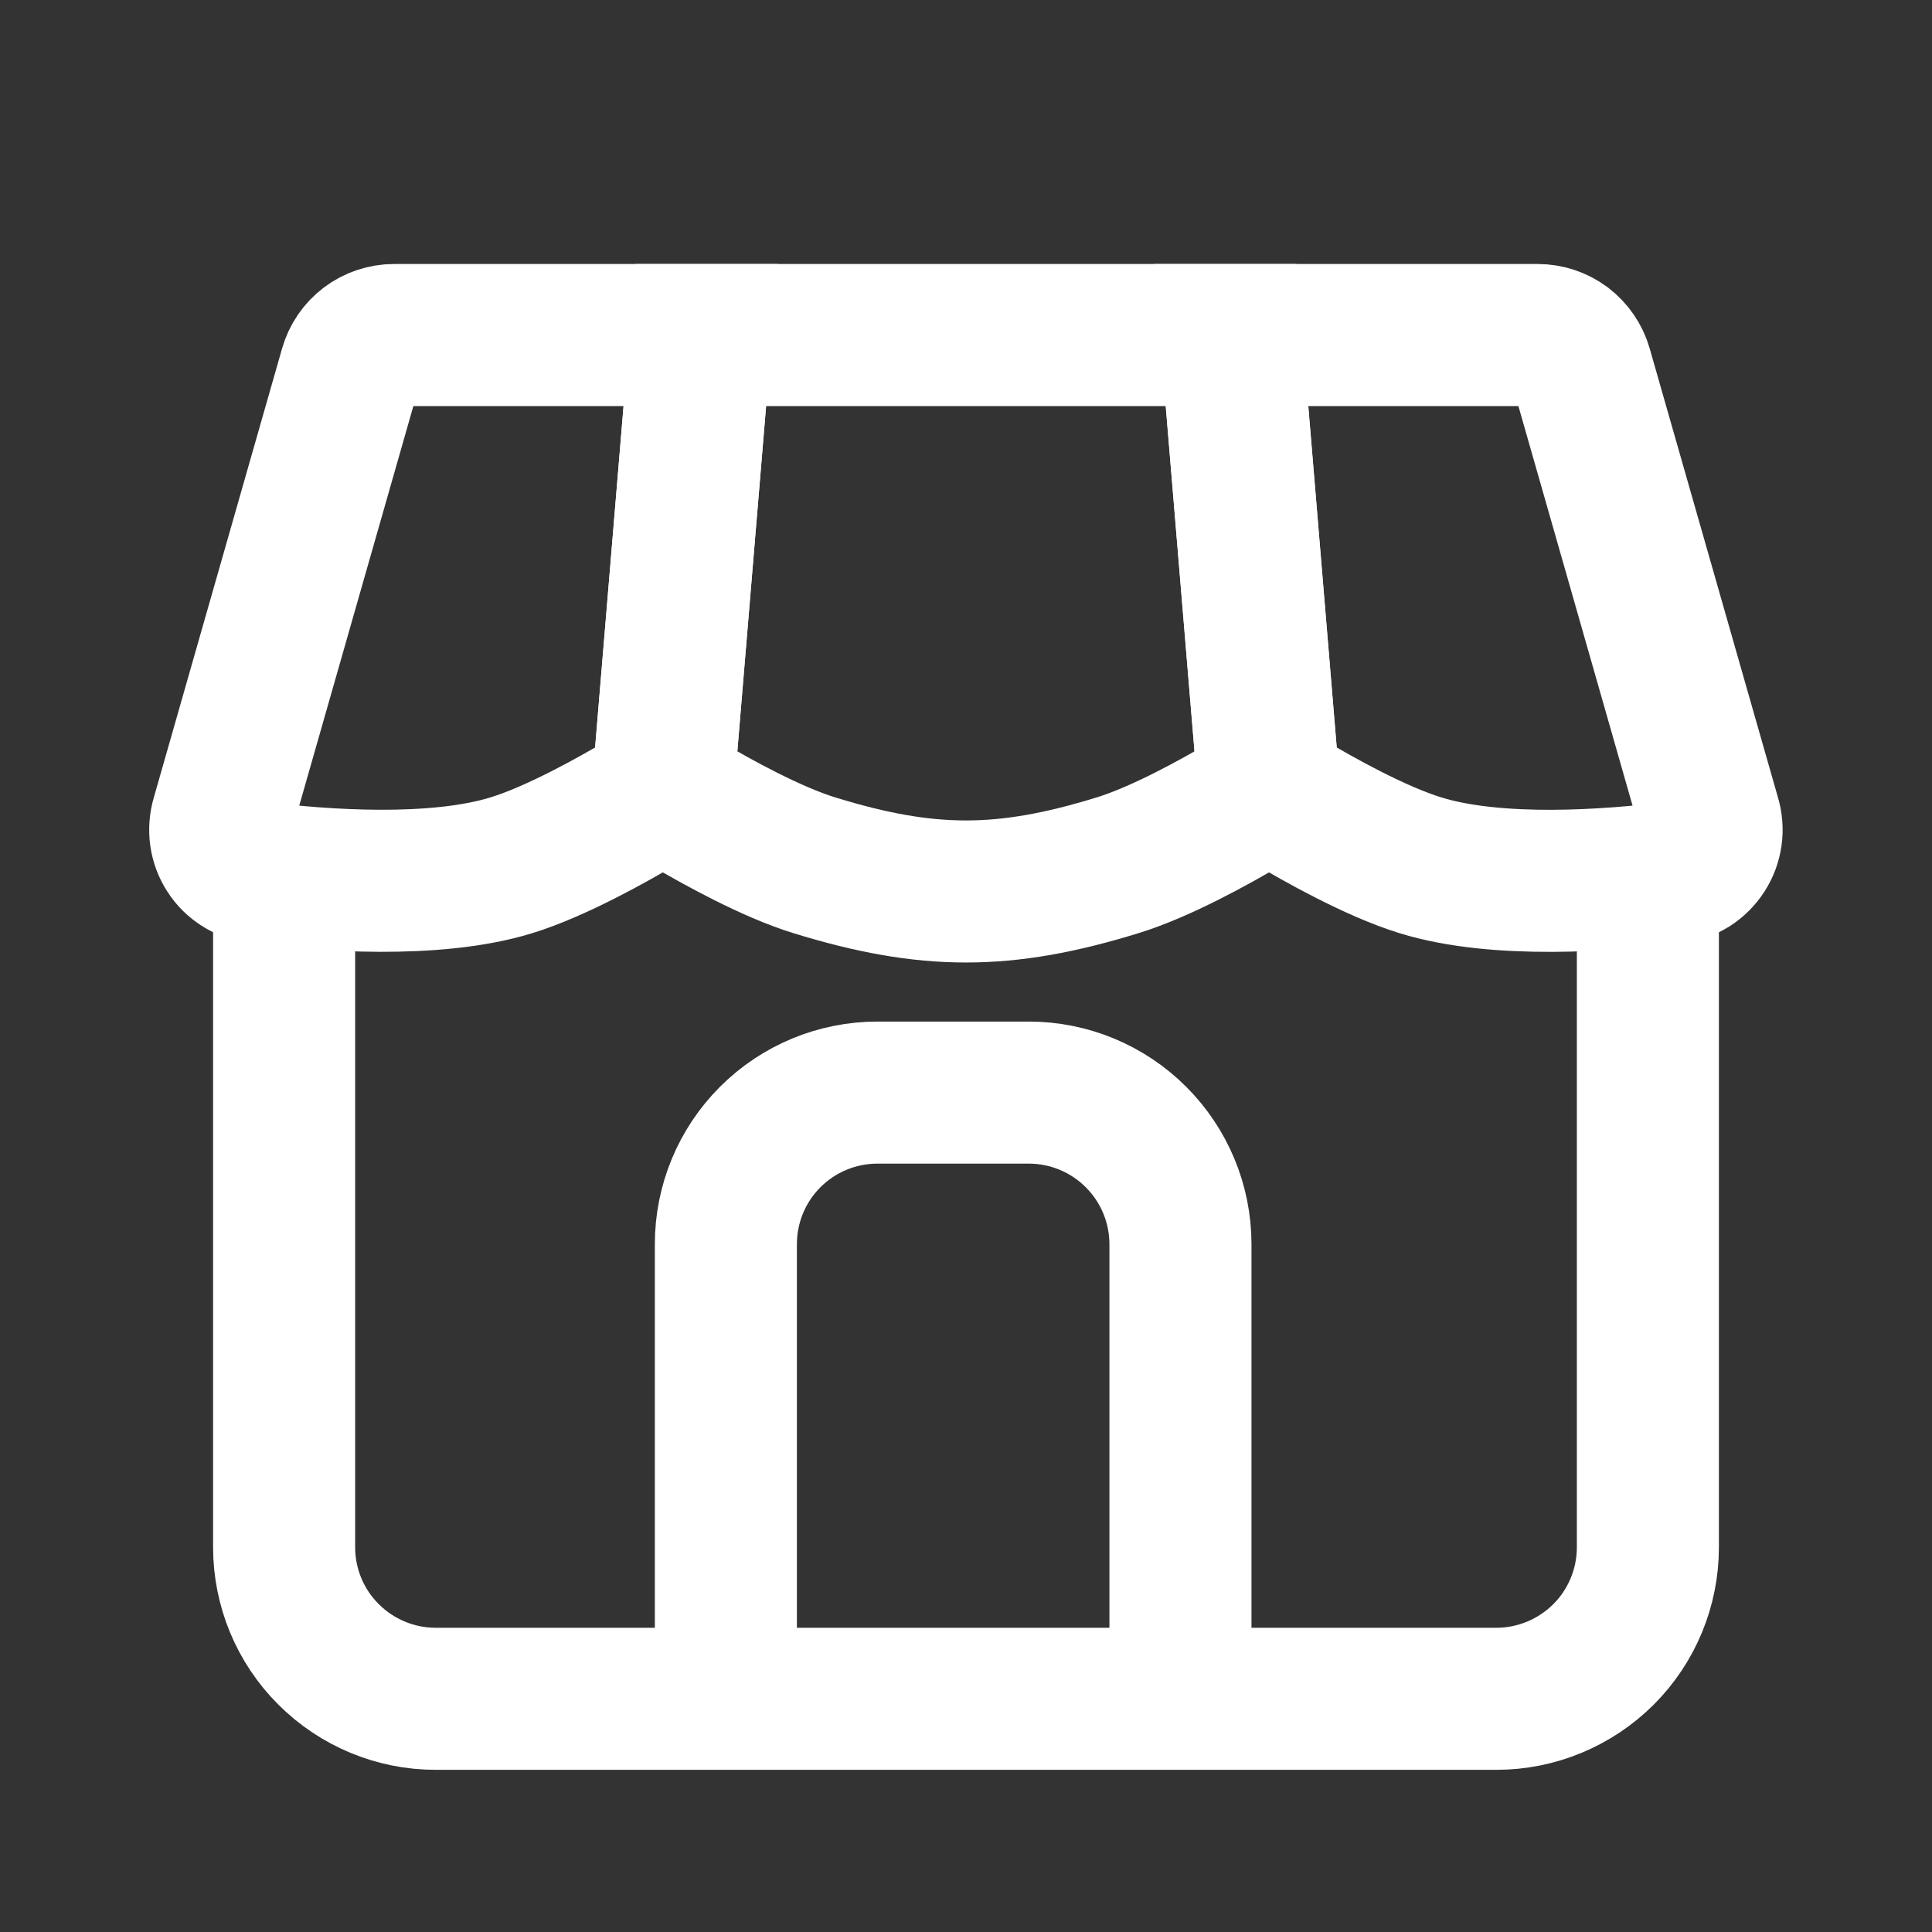 <svg width="17" height="17" viewBox="0 0 17 17" fill="none" xmlns="http://www.w3.org/2000/svg">
<rect x="0" y="0" width="17" height="17" fill="#333333" stroke="none"/>
<path d="M2.5 7.614V13.614C2.5 13.968 2.64 14.307 2.891 14.557C3.141 14.807 3.48 14.948 3.833 14.948H13.167C13.52 14.948 13.859 14.807 14.11 14.557C14.36 14.307 14.5 13.968 14.5 13.614V7.614" stroke="white" stroke-width="1.25"/>
<path d="M10.387 14.948V10.948C10.387 10.594 10.246 10.255 9.996 10.005C9.746 9.755 9.407 9.614 9.053 9.614H7.72C7.366 9.614 7.027 9.755 6.777 10.005C6.527 10.255 6.387 10.594 6.387 10.948V14.948" stroke="white" stroke-width="1.25" stroke-miterlimit="16"/>
<path d="M15.044 7.19L13.915 3.238C13.891 3.154 13.84 3.081 13.771 3.028C13.701 2.976 13.617 2.948 13.53 2.948H10.832L11.149 6.75C11.154 6.812 11.173 6.871 11.205 6.923C11.237 6.975 11.282 7.019 11.334 7.05C11.594 7.206 12.102 7.492 12.499 7.614C13.176 7.823 14.165 7.748 14.729 7.678C14.784 7.671 14.837 7.652 14.884 7.623C14.93 7.593 14.97 7.554 15 7.507C15.03 7.461 15.049 7.409 15.057 7.354C15.065 7.299 15.06 7.243 15.044 7.19Z" stroke="white" stroke-width="1.25"/>
<path d="M9.833 7.614C10.212 7.498 10.692 7.232 10.96 7.073C11.022 7.036 11.073 6.982 11.106 6.917C11.139 6.852 11.153 6.779 11.146 6.707L10.833 2.948H6.166L5.853 6.707C5.847 6.78 5.861 6.852 5.894 6.917C5.927 6.982 5.977 7.036 6.04 7.074C6.308 7.232 6.788 7.498 7.166 7.614C8.162 7.921 8.838 7.921 9.833 7.614Z" stroke="white" stroke-width="1.25"/>
<path d="M3.083 3.238L1.954 7.191C1.938 7.244 1.934 7.3 1.941 7.354C1.949 7.409 1.968 7.461 1.998 7.507C2.028 7.554 2.068 7.593 2.115 7.622C2.161 7.652 2.214 7.671 2.268 7.678C2.832 7.748 3.822 7.822 4.499 7.614C4.896 7.492 5.404 7.206 5.664 7.051C5.716 7.019 5.761 6.975 5.793 6.923C5.825 6.871 5.844 6.812 5.849 6.75L6.166 2.948H3.468C3.381 2.948 3.296 2.976 3.227 3.028C3.157 3.081 3.107 3.154 3.083 3.238Z" stroke="white" stroke-width="1.25"/>
</svg>
